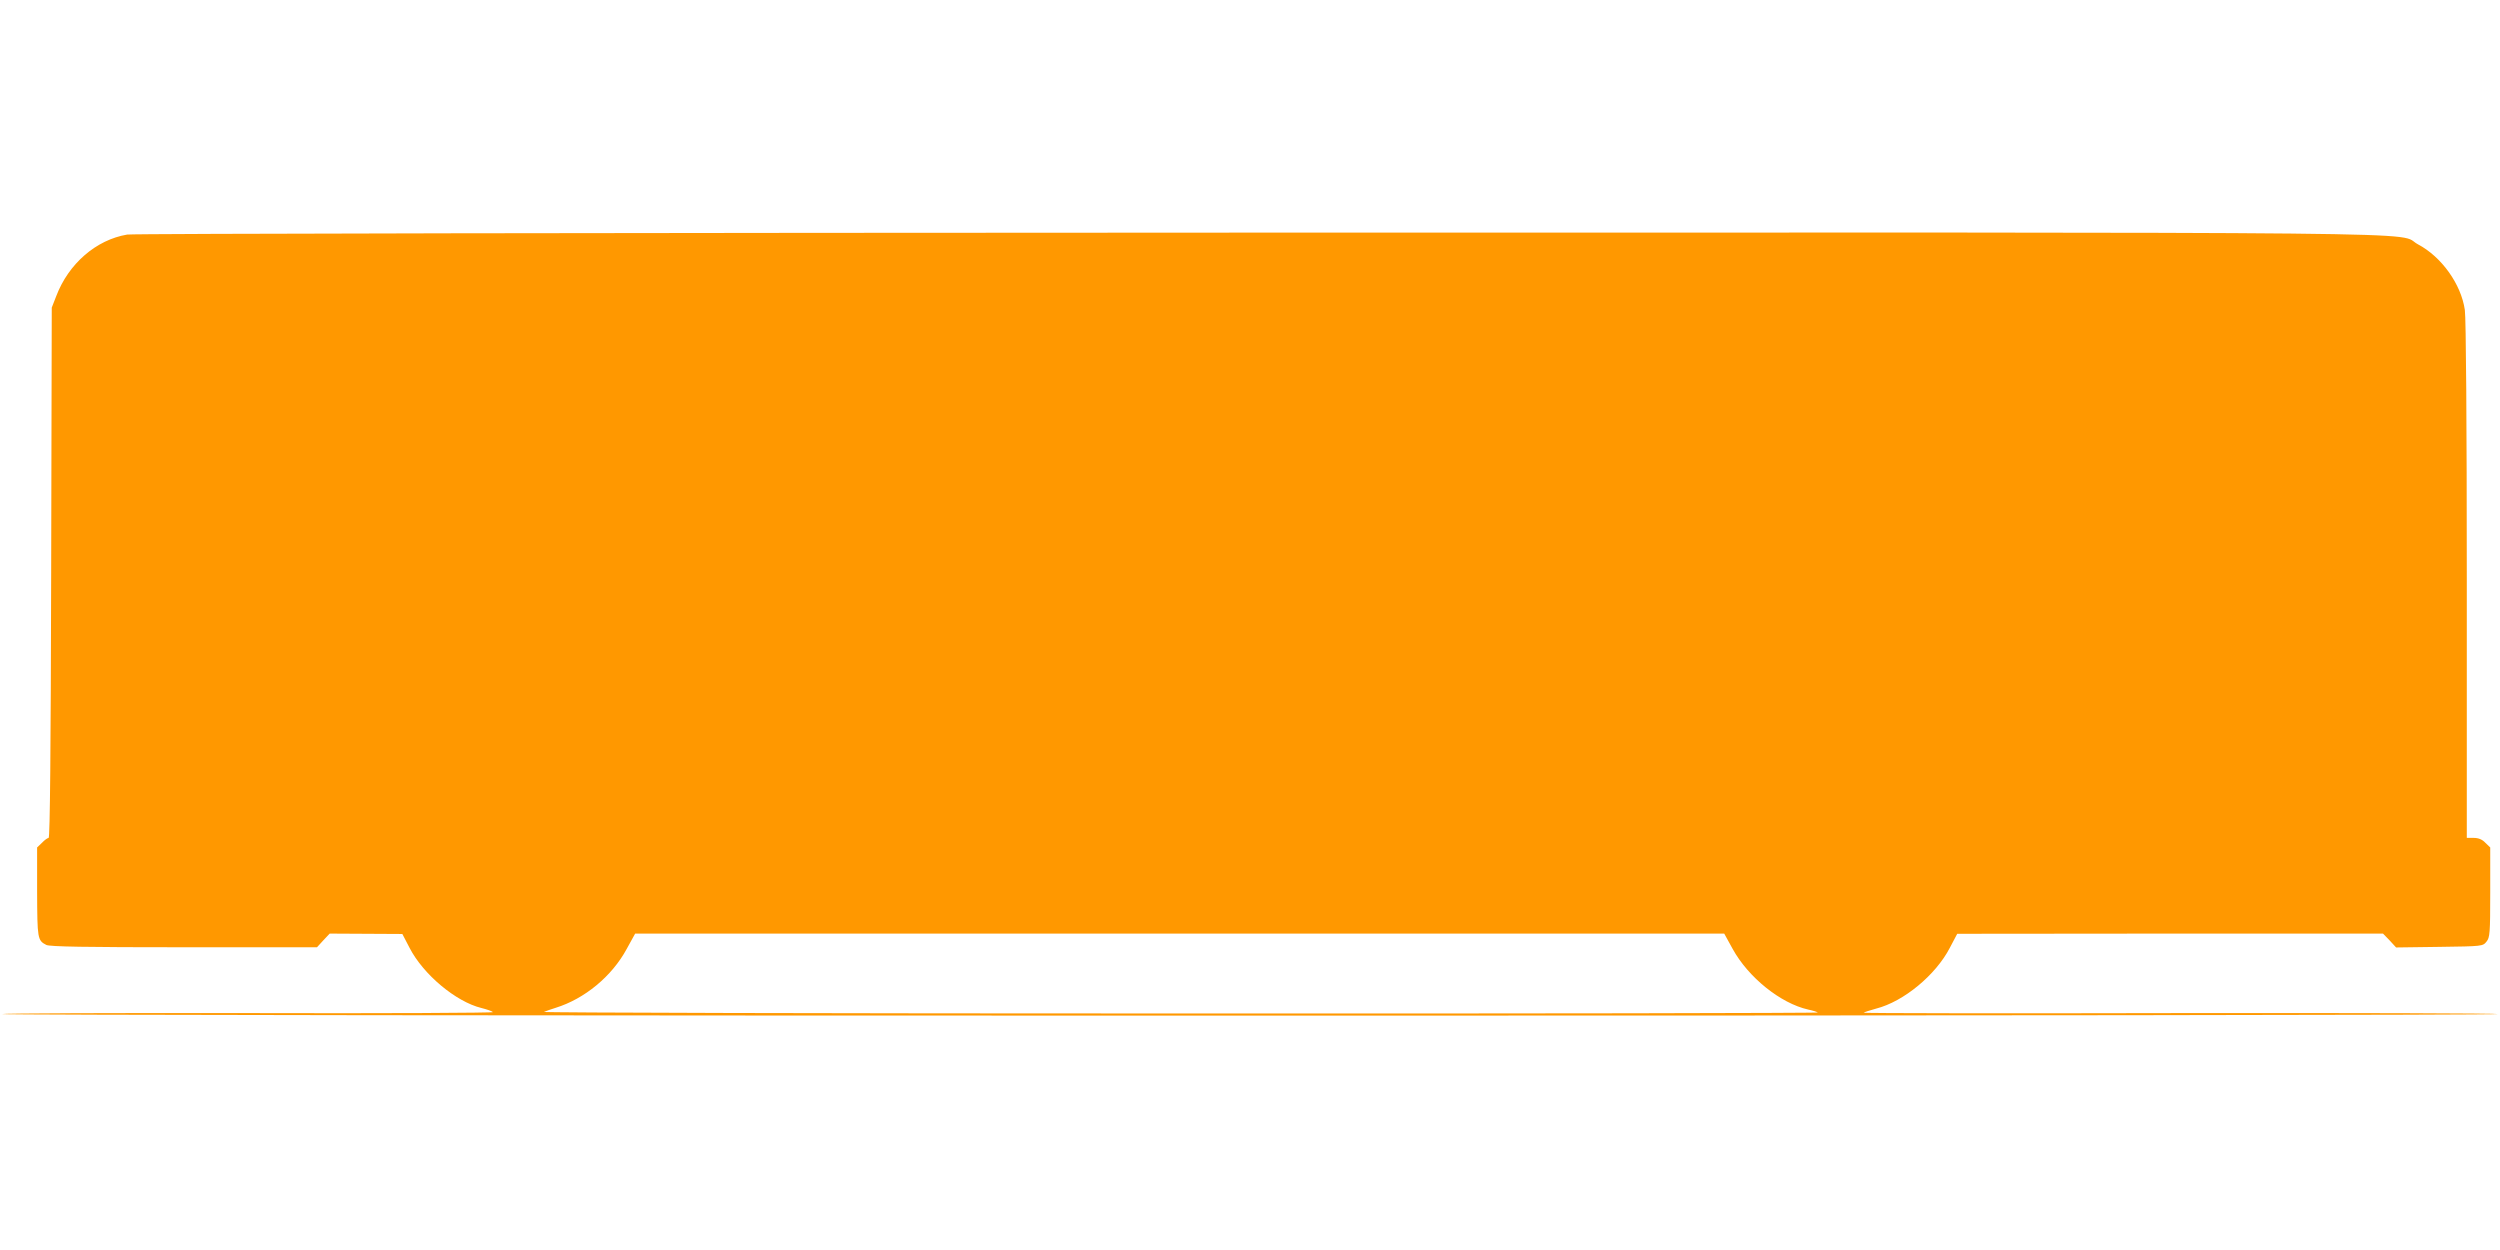 <?xml version="1.0" standalone="no"?>
<!DOCTYPE svg PUBLIC "-//W3C//DTD SVG 20010904//EN"
 "http://www.w3.org/TR/2001/REC-SVG-20010904/DTD/svg10.dtd">
<svg version="1.0" xmlns="http://www.w3.org/2000/svg"
 width="1280pt" height="640pt" viewBox="0 0 1280 640"
 preserveAspectRatio="xMidYMid meet">
<g transform="translate(0,640) scale(0.1,-0.1)"
fill="#ff9800" stroke="none">
<path d="M651 5199 c-159 -27 -300 -149 -363 -315 l-23 -59 -3 -1357 c-2 -910
-6 -1358 -13 -1358 -5 0 -21 -11 -34 -25 l-25 -24 0 -228 c1 -239 2 -248 47
-271 16 -9 204 -12 704 -12 l682 0 32 35 33 35 186 -1 186 -1 37 -71 c70 -136
237 -276 368 -308 28 -7 54 -16 59 -21 5 -4 -558 -7 -1252 -5 -694 1 -1262 -1
-1262 -5 0 -5 2875 -8 6390 -8 3515 0 6390 3 6390 8 0 4 -732 6 -1627 5 -894
-2 -1624 -1 -1621 2 3 3 32 12 64 21 141 36 305 172 377 311 l38 72 1090 1
1090 0 34 -35 33 -36 222 3 c219 3 222 3 241 27 17 21 19 42 19 253 l0 229
-25 24 c-16 17 -35 25 -60 25 l-35 0 0 1318 c0 806 -4 1343 -10 1385 -19 132
-119 272 -240 336 -123 66 369 61 -5935 60 -3318 -1 -5763 -5 -5794 -10z
m8220 -3657 c80 -146 245 -279 387 -311 24 -5 46 -12 49 -15 4 -3 -1467 -6
-3268 -5 -1801 0 -3265 4 -3254 8 11 5 38 14 60 21 148 46 288 161 364 302
l43 78 2788 0 2788 0 43 -78z"/>
</g>
</svg>
